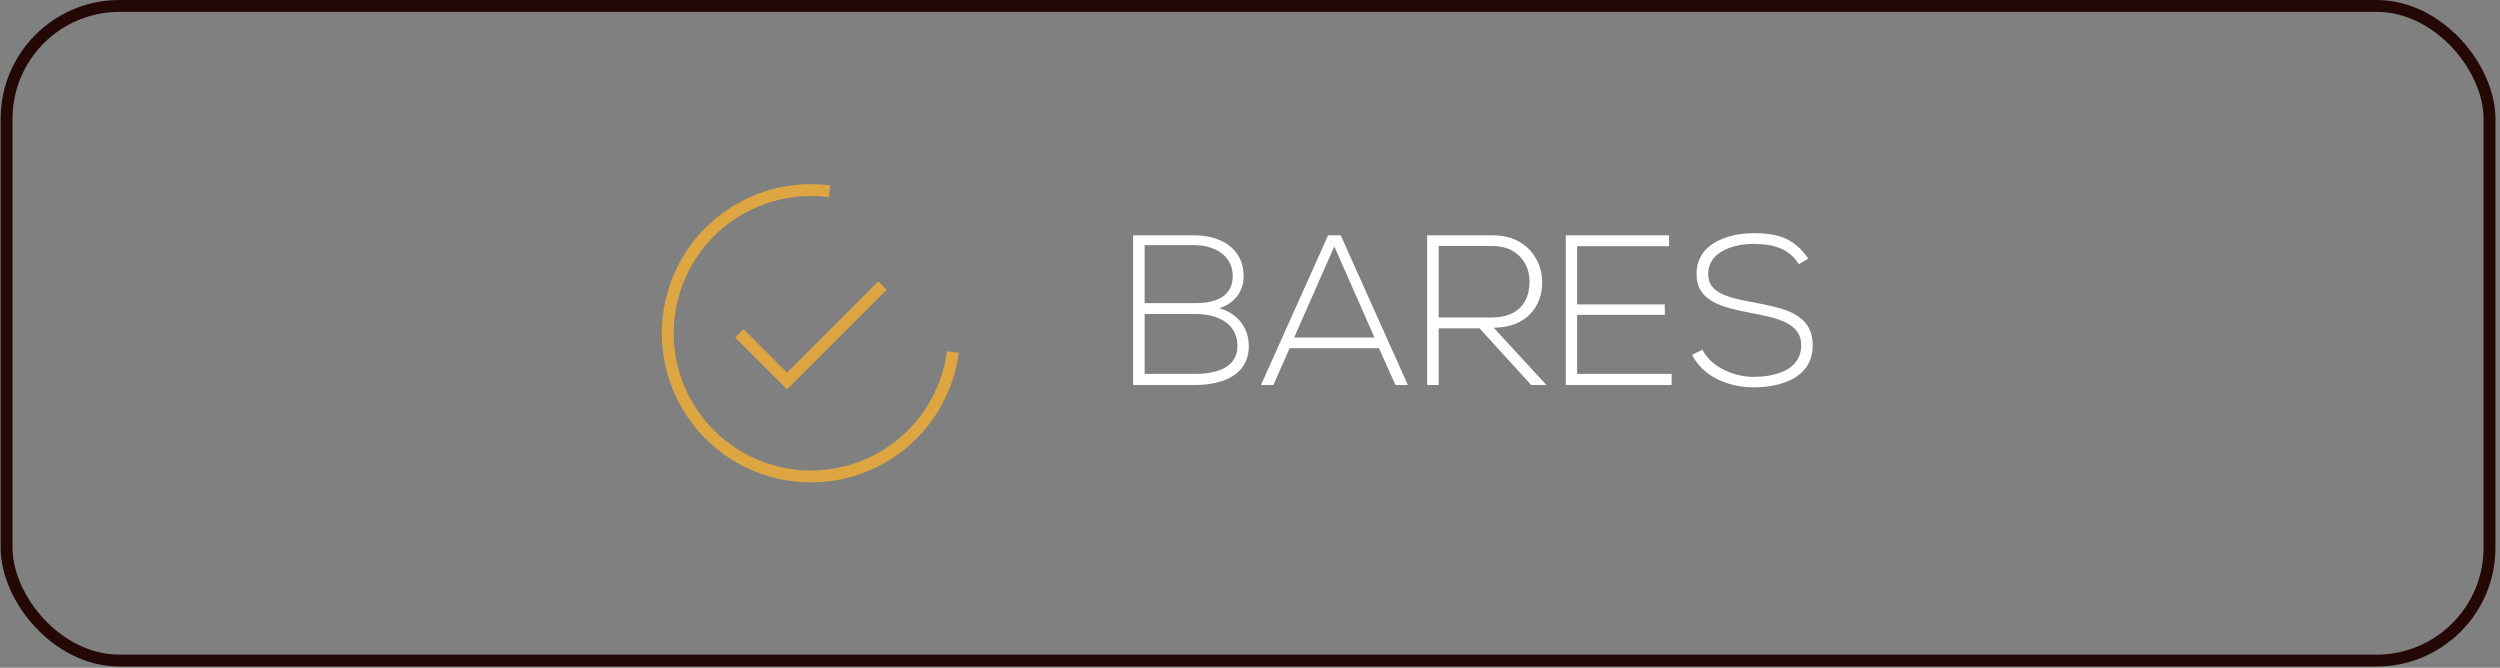 <svg xmlns="http://www.w3.org/2000/svg" width="483" height="129" viewBox="0 0 483 129" fill="none"><rect x="0" y="0" width="483" height="129" fill="#808080" stroke="none"/><rect x="1.272" y="1.148" width="479.7" height="126.474" rx="21.805" stroke="#240805" stroke-width="2.295"></rect><path d="M170.498 55.169L152.057 73.61L142.837 64.389M184.098 67.997C183.383 73.42 181.077 78.51 177.47 82.623C173.863 86.736 169.118 89.687 163.834 91.103C158.55 92.519 152.965 92.336 147.785 90.578C142.604 88.82 138.062 85.566 134.731 81.227C131.4 76.887 129.431 71.657 129.072 66.199C128.713 60.74 129.981 55.298 132.715 50.56C135.449 45.822 139.527 42.001 144.432 39.58C149.338 37.159 154.851 36.247 160.275 36.959" stroke="#DEA643" stroke-width="2.295"></path><path d="M221.147 60.668V72.236H230.773C234.409 72.236 239.077 71.368 239.077 66.783C239.036 62.279 234.946 60.668 231.062 60.668C227.592 60.668 224.617 60.668 221.147 60.668ZM221.147 47.365V58.561H231.062C234.533 58.561 238.168 57.487 238.168 53.356C238.168 49.142 234.367 47.365 230.773 47.365H221.147ZM230.773 45.465C235.648 45.465 240.275 47.861 240.275 53.356C240.275 56.33 238.457 58.644 235.565 59.553C239.201 60.544 241.267 63.478 241.267 66.824C241.267 72.773 235.731 74.385 230.773 74.385C226.559 74.385 223.13 74.385 218.916 74.385V45.465C223.089 45.465 226.559 45.465 230.773 45.465ZM272 74.385H269.604L266.423 67.278H249.153L246.014 74.385H243.617L256.59 45.465H259.027L272 74.385ZM250.021 65.213H265.555L257.788 47.613L250.021 65.213ZM288.571 63.312L298.776 74.385H295.842L285.844 63.436H277.953V74.385H275.722V45.465C279.978 45.465 284.192 45.465 288.447 45.465C294.727 45.465 297.908 49.968 297.949 54.471C297.991 59.181 294.892 63.312 288.571 63.312ZM277.953 47.53V61.329H288.199C293.24 61.329 295.47 58.479 295.512 54.43C295.553 51.042 293.24 47.53 288.447 47.53H277.953ZM304.701 47.572V58.809H321.639V60.834H304.701V72.236H322.961V74.385H302.511V45.465H322.466V47.572H304.701ZM349.35 49.968L347.532 51.042C345.425 47.654 342.038 47.159 338.774 47.117C335.386 47.117 330.015 48.357 330.015 52.984C330.015 56.661 333.981 57.528 338.857 58.437C344.434 59.511 350.218 60.503 350.218 66.741C350.177 73.269 343.608 74.839 338.774 74.839C334.271 74.839 329.148 72.98 326.917 68.559L328.9 67.568C330.676 71.079 335.221 72.814 338.774 72.814C342.327 72.814 347.987 71.823 347.987 66.7C348.028 62.362 343.236 61.412 338.485 60.503C333.197 59.47 327.784 58.396 327.784 53.066C327.66 46.952 334.023 45.052 338.774 45.052C342.905 45.052 346.5 45.713 349.35 49.968Z" fill="white"></path></svg>